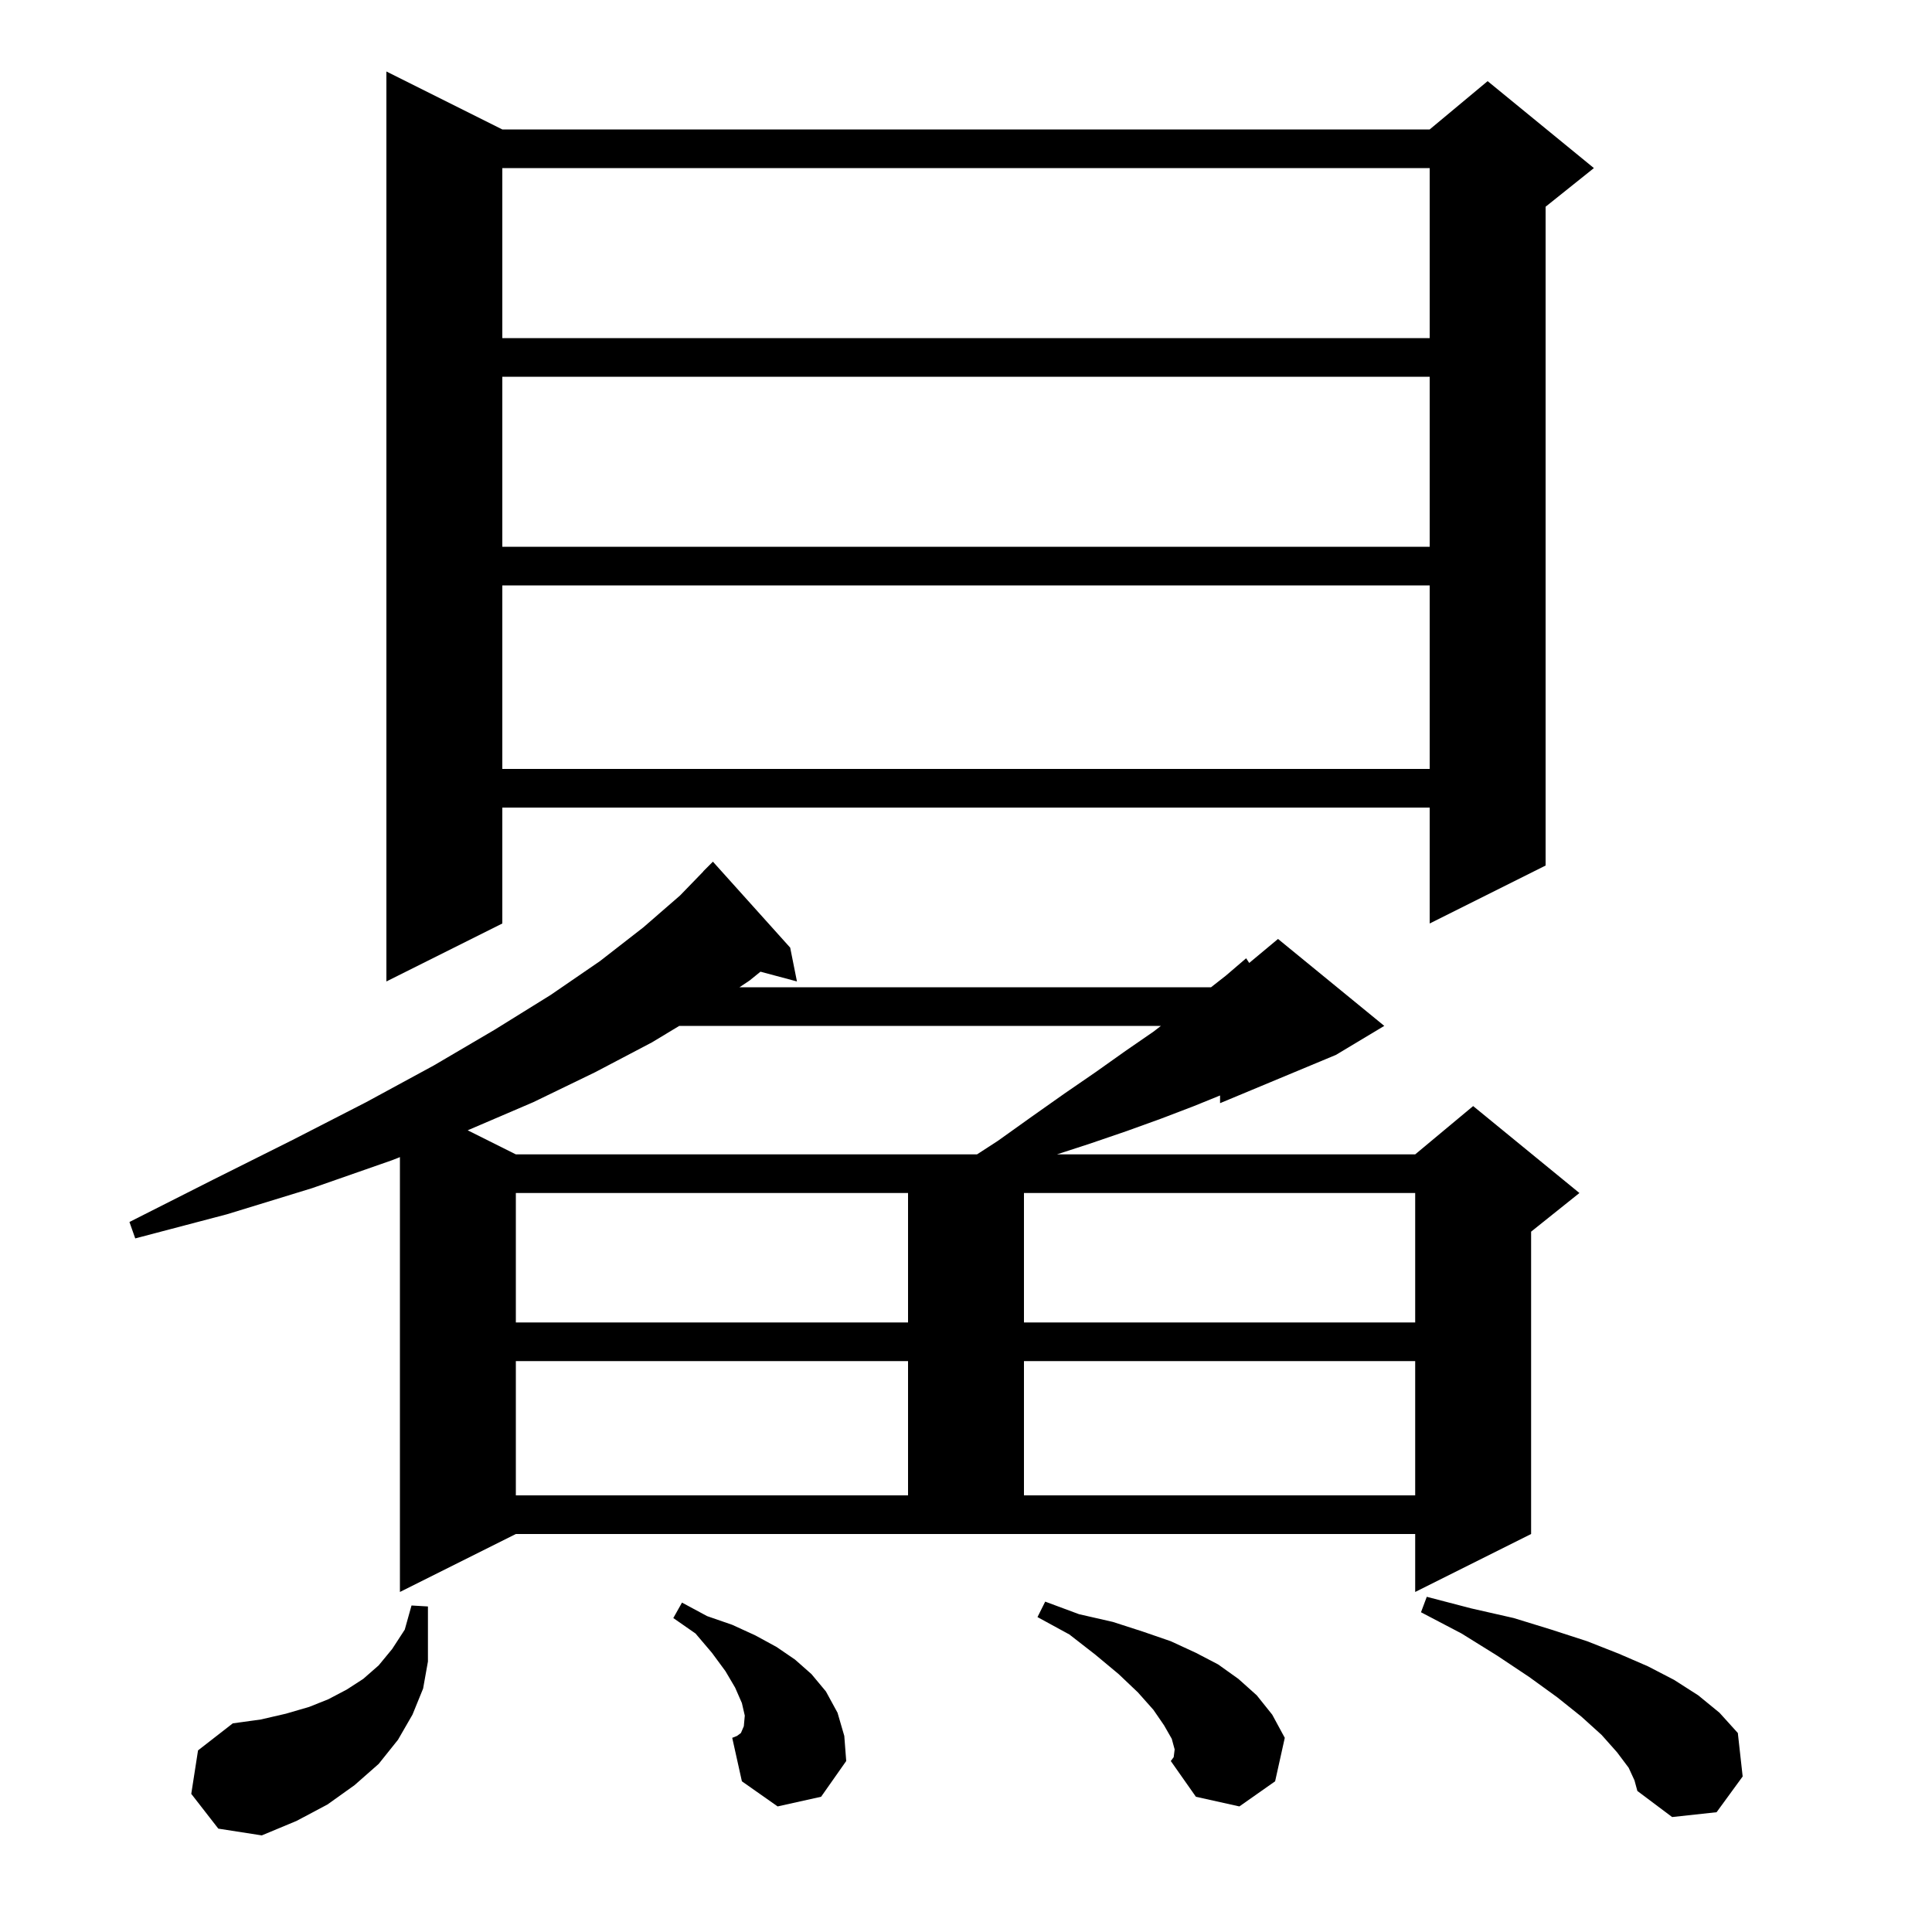 <svg xmlns="http://www.w3.org/2000/svg" xmlns:xlink="http://www.w3.org/1999/xlink" version="1.1" baseProfile="full" viewBox="0 0 200 200" width="200" height="200"><g fill="currentColor"><path d="M 19.8 185.7 L 20.5 181.2 L 24.1 178.4 L 27.0 178.0 L 29.6 177.4 L 32.0 176.7 L 34.0 175.9 L 35.9 174.9 L 37.6 173.8 L 39.2 172.4 L 40.6 170.7 L 41.9 168.7 L 42.6 166.2 L 44.3 166.3 L 44.3 172.0 L 43.8 174.8 L 42.7 177.5 L 41.2 180.1 L 39.2 182.6 L 36.7 184.8 L 33.9 186.8 L 30.7 188.5 L 27.1 190.0 L 22.6 189.3 Z M 168.6 183.0 L 167.4 181.4 L 165.8 179.6 L 163.7 177.7 L 161.2 175.7 L 158.3 173.6 L 155.0 171.4 L 151.3 169.1 L 147.1 166.9 L 147.7 165.3 L 152.3 166.5 L 156.7 167.5 L 160.6 168.7 L 164.3 169.9 L 167.6 171.2 L 170.6 172.5 L 173.3 173.9 L 175.8 175.5 L 178.0 177.3 L 179.9 179.4 L 180.4 183.9 L 177.7 187.6 L 173.1 188.1 L 169.5 185.4 L 169.2 184.3 Z M 121.6 181.1 L 121.3 180.0 L 120.5 178.6 L 119.4 177.0 L 117.8 175.2 L 115.8 173.3 L 113.4 171.3 L 110.7 169.2 L 107.4 167.4 L 108.2 165.8 L 111.7 167.1 L 115.2 167.9 L 118.3 168.9 L 121.2 169.9 L 123.8 171.1 L 126.1 172.3 L 128.2 173.8 L 130.1 175.5 L 131.7 177.5 L 133.0 179.9 L 132.0 184.4 L 128.3 187.0 L 123.8 186.0 L 121.2 182.3 L 121.5 181.9 Z M 80.5 187.0 L 76.8 184.4 L 75.8 179.9 L 76.3 179.7 L 76.7 179.4 L 77.0 178.7 L 77.1 177.6 L 76.8 176.3 L 76.1 174.7 L 75.1 173.0 L 73.7 171.1 L 72.0 169.1 L 69.7 167.5 L 70.6 165.9 L 73.2 167.3 L 75.8 168.2 L 78.2 169.3 L 80.4 170.5 L 82.3 171.8 L 84.0 173.3 L 85.5 175.1 L 86.7 177.3 L 87.4 179.7 L 87.6 182.3 L 85.0 186.0 Z M 41.4 164.8 L 41.4 119.784 L 40.6 120.1 L 32.3 123.0 L 23.5 125.7 L 14.0 128.2 L 13.4 126.5 L 22.1 122.1 L 30.3 118.0 L 37.9 114.1 L 44.9 110.3 L 51.2 106.6 L 57.0 103.0 L 62.1 99.5 L 66.6 96.0 L 70.4 92.7 L 72.812 90.21 L 72.8 90.2 L 73.8 89.2 L 81.8 98.1 L 82.5 101.6 L 78.725 100.589 L 77.6 101.5 L 76.55 102.2 L 125.367 102.2 L 126.9 101.0 L 129.0 99.2 L 129.319 99.684 L 132.3 97.2 L 143.3 106.2 L 138.3 109.2 L 126.3 114.2 L 126.3 113.403 L 123.6 114.5 L 120.2 115.8 L 116.6 117.1 L 112.8 118.4 L 109.415 119.5 L 146.5 119.5 L 152.5 114.5 L 163.5 123.5 L 158.5 127.5 L 158.5 158.8 L 146.5 164.8 L 146.5 158.8 L 53.4 158.8 Z M 53.4 140.9 L 53.4 154.8 L 94.0 154.8 L 94.0 140.9 Z M 106.0 140.9 L 106.0 154.8 L 146.5 154.8 L 146.5 140.9 Z M 53.4 123.5 L 53.4 136.9 L 94.0 136.9 L 94.0 123.5 Z M 106.0 123.5 L 106.0 136.9 L 146.5 136.9 L 146.5 123.5 Z M 70.316 106.2 L 67.5 107.9 L 61.6 111.0 L 55.2 114.1 L 48.415 117.008 L 53.4 119.5 L 101.142 119.5 L 103.3 118.1 L 106.8 115.6 L 110.2 113.2 L 113.4 111.0 L 116.5 108.8 L 119.4 106.8 L 120.18 106.2 Z M 52.0 13.4 L 148.0 13.4 L 154.0 8.4 L 165.0 17.4 L 160.0 21.4 L 160.0 89.6 L 148.0 95.6 L 148.0 83.6 L 52.0 83.6 L 52.0 95.6 L 40.0 101.6 L 40.0 7.4 Z M 52.0 60.6 L 52.0 79.6 L 148.0 79.6 L 148.0 60.6 Z M 52.0 39.0 L 52.0 56.6 L 148.0 56.6 L 148.0 39.0 Z M 52.0 17.4 L 52.0 35.0 L 148.0 35.0 L 148.0 17.4 Z "/></g></svg>